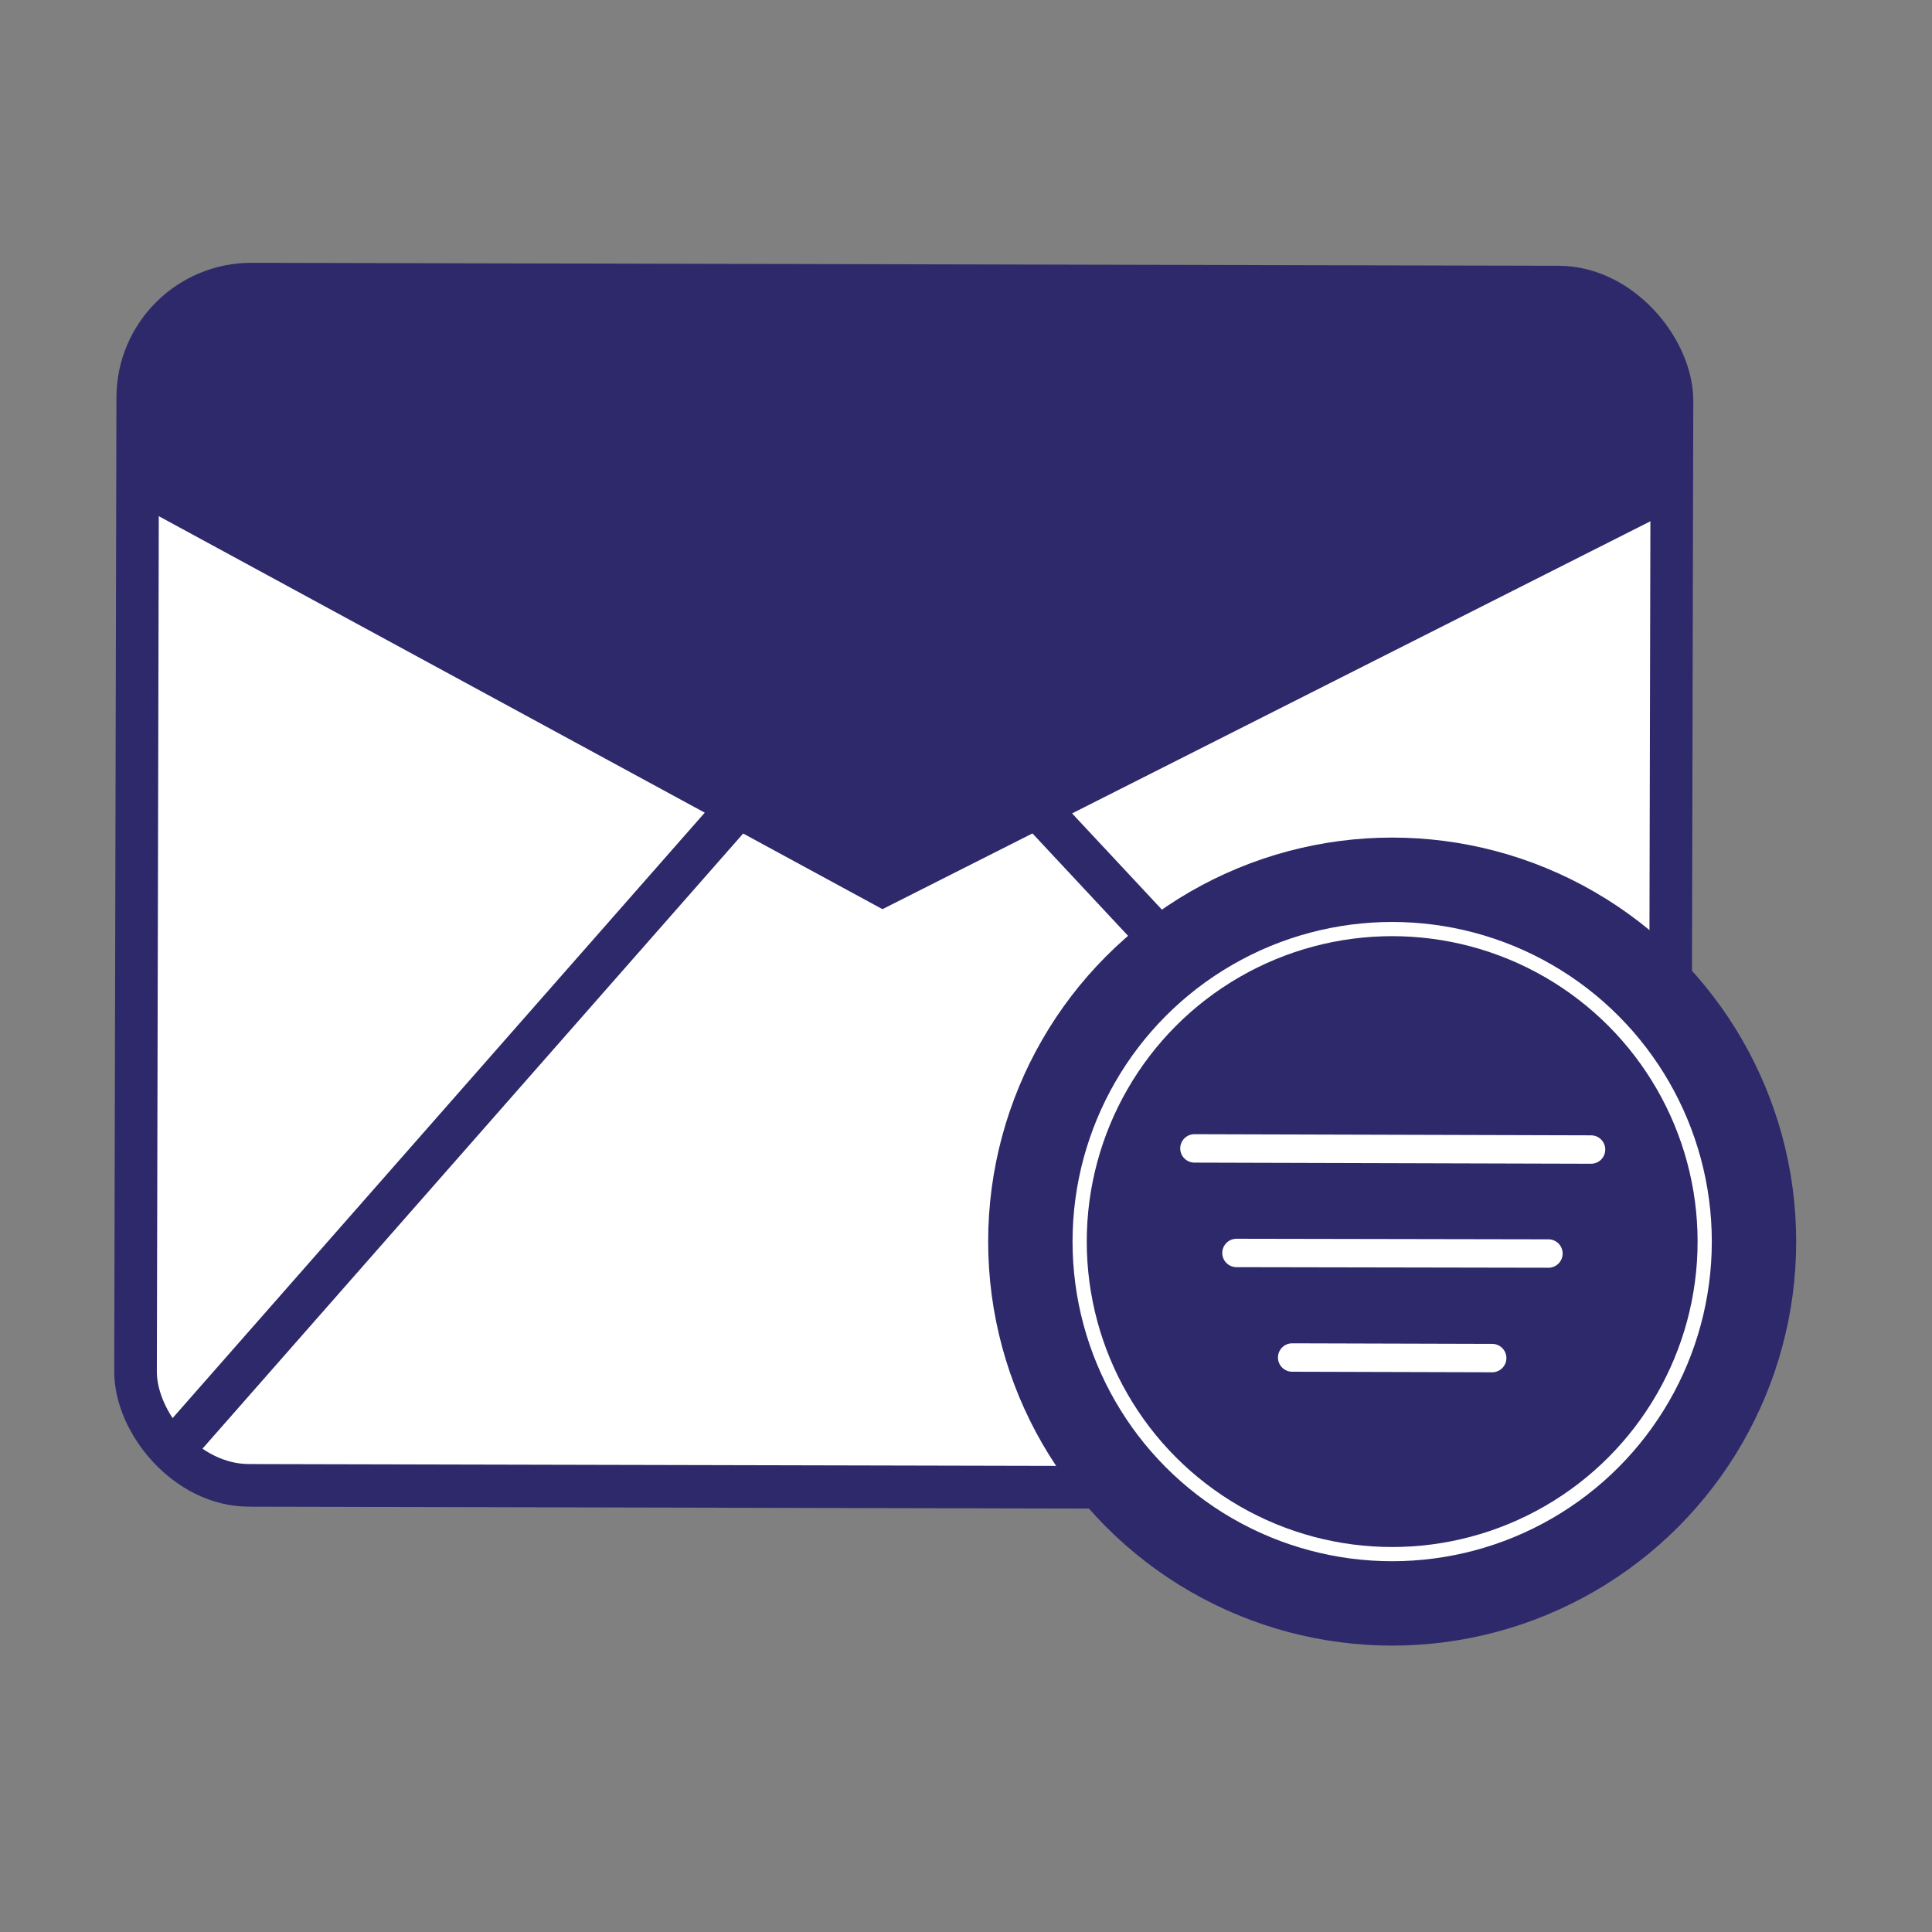 <svg xmlns="http://www.w3.org/2000/svg" viewBox="0 0 34 34"><rect x="0" y="0" width="34" height="34" fill="#808080" stroke="none"/><defs><style>.cls-1,.cls-5{fill:#fff;}.cls-1,.cls-3{stroke:#2e296b;stroke-width:0.75px;}.cls-1,.cls-3,.cls-4,.cls-5{stroke-miterlimit:10;}.cls-2,.cls-4{fill:#2e296b;}.cls-3{fill:none;}.cls-4,.cls-5{stroke:#fff;}.cls-4{stroke-width:0.25px;}.cls-5{stroke-linecap:round;stroke-width:0.5px;}</style></defs><title>Correspondence Address</title><g id="Layer_22" data-name="Layer 22"><rect class="cls-1" x="2.4" y="5.03" width="27" height="21.14" rx="2" transform="translate(0.04 -0.04) rotate(0.13)"/><path class="cls-2" d="M2.64,9V7A1.78,1.78,0,0,1,4.43,5.18l23,.05A1.78,1.78,0,0,1,29.19,7V9.1L15.53,16Z"/><polyline class="cls-3" points="3.05 25.51 15.54 11.3 28.86 25.57"/><circle class="cls-2" cx="24.5" cy="21.85" r="7.11"/><circle class="cls-4" cx="24.5" cy="21.85" r="5.5"/><line class="cls-5" x1="21.02" y1="20.21" x2="28" y2="20.23"/><line class="cls-5" x1="21.76" y1="22.05" x2="27.25" y2="22.06"/><line class="cls-5" x1="22.74" y1="23.89" x2="26.26" y2="23.9"/></g></svg>